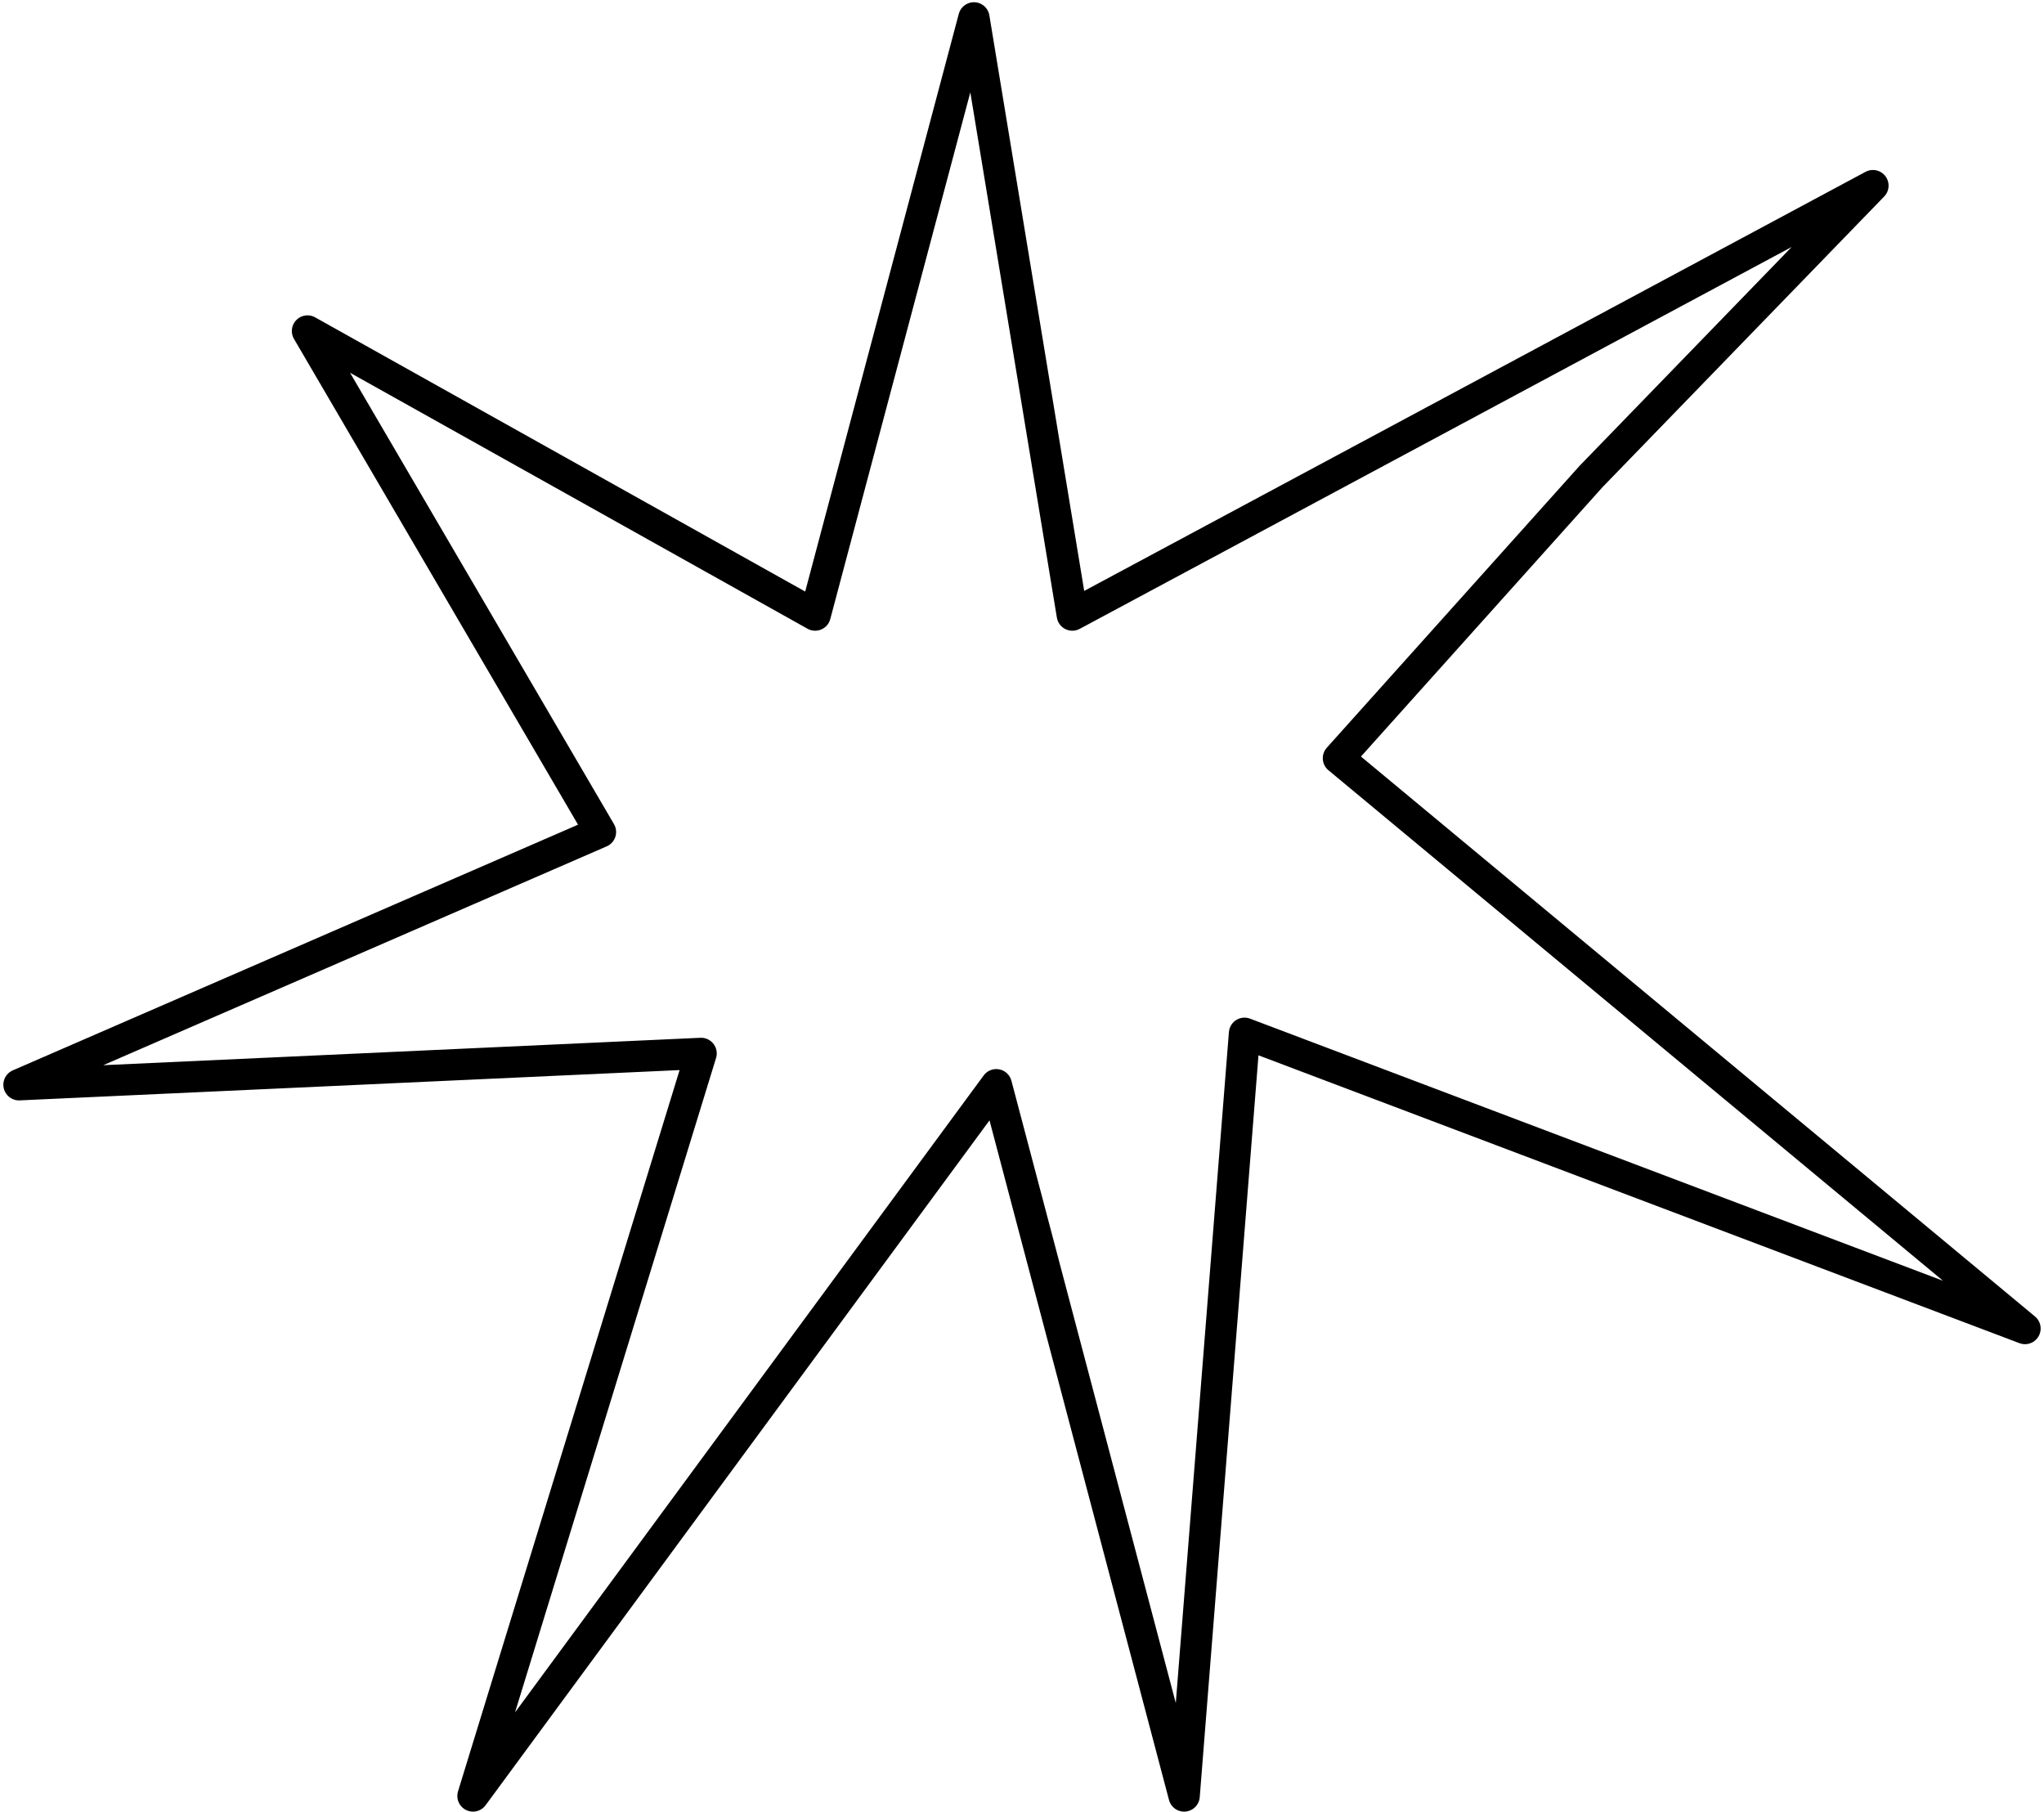 <svg width="457" height="405" viewBox="0 0 457 405" fill="none" xmlns="http://www.w3.org/2000/svg">
<path d="M217.75 4L182.25 137.5L68.75 74L134.25 186L4.25 242.5L156.75 235.5L105.75 401.5L222.75 242.5L264.75 401.5L278.25 231L452.75 297L299.25 169.5L355.75 106.5L418.75 41.5L239.75 137.5L217.75 4Z" stroke="black" stroke-width="7" stroke-linejoin="round"/>
</svg>
